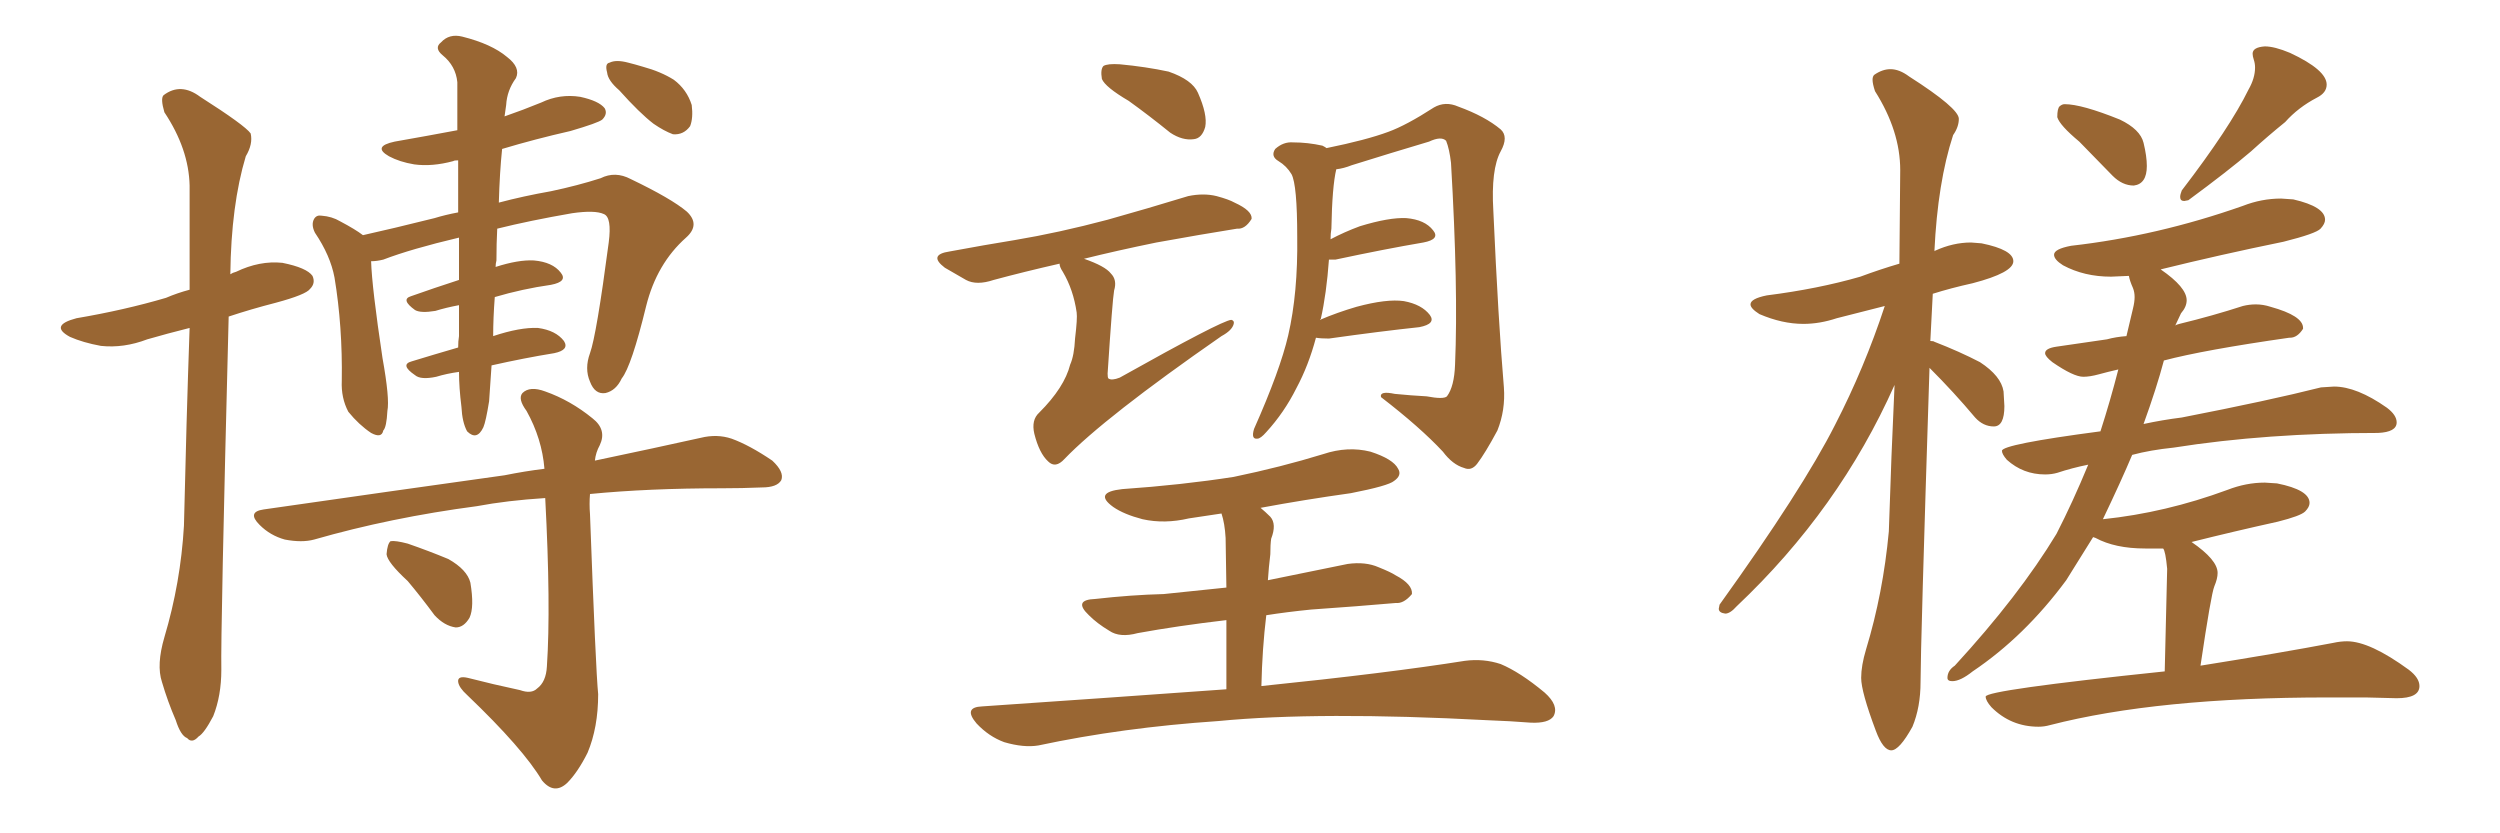 <svg xmlns="http://www.w3.org/2000/svg" xmlns:xlink="http://www.w3.org/1999/xlink" width="450" height="150"><path fill="#996633" padding="10" d="M29.59 114.70L29.59 114.70Q32.52 104.88 33.11 94.63L33.11 94.63Q33.54 75.88 34.13 59.03L34.13 59.03Q30.03 60.06 26.51 61.08L26.51 61.08Q22.27 62.70 18.16 62.26L18.16 62.26Q14.94 61.67 12.60 60.64L12.60 60.64Q8.79 58.59 13.77 57.28L13.77 57.28Q22.41 55.81 29.88 53.61L29.88 53.61Q31.93 52.73 34.13 52.15L34.13 52.15Q34.13 42.19 34.13 33.40L34.13 33.40Q33.98 26.81 29.59 20.21L29.59 20.21Q28.86 17.72 29.44 17.14L29.44 17.14Q32.52 14.79 36.04 17.43L36.04 17.43Q44.09 22.56 45.12 24.02L45.12 24.02Q45.56 25.93 44.24 28.13L44.24 28.13Q41.60 36.91 41.46 49.37L41.46 49.37Q41.89 49.07 42.48 48.93L42.48 48.93Q46.73 46.88 50.83 47.31L50.83 47.31Q55.22 48.19 56.25 49.66L56.25 49.66Q56.84 50.98 55.81 52.00L55.81 52.00Q55.08 53.03 49.66 54.49L49.66 54.49Q45.12 55.66 41.16 56.98L41.16 56.98Q39.70 113.96 39.84 120.56L39.84 120.56Q39.84 125.24 38.38 128.91L38.38 128.91Q36.77 131.98 35.74 132.57L35.74 132.57Q34.57 133.89 33.69 132.86L33.69 132.86Q32.52 132.42 31.64 129.64L31.64 129.64Q30.18 126.27 29.15 122.75L29.15 122.75Q28.13 119.68 29.59 114.70ZM82.62 66.94L82.62 66.94Q80.42 67.24 78.52 67.82L78.52 67.82Q75.73 68.41 74.71 67.53L74.71 67.53Q71.92 65.63 74.12 65.04L74.12 65.04Q77.93 63.87 82.47 62.55L82.47 62.55Q82.47 61.38 82.62 60.50L82.62 60.50Q82.62 58.15 82.62 54.93L82.62 54.93Q80.27 55.37 78.37 55.96L78.37 55.96Q75.73 56.40 74.71 55.81L74.71 55.81Q72.07 53.91 73.97 53.32L73.97 53.32Q78.08 51.86 82.62 50.39L82.62 50.39Q82.62 46.88 82.62 42.77L82.62 42.77Q73.97 44.82 68.99 46.73L68.99 46.73Q67.82 47.02 66.80 47.02L66.80 47.02Q66.94 51.71 68.85 64.45L68.85 64.45Q70.17 71.78 69.73 73.97L69.73 73.97Q69.58 76.90 68.99 77.49L68.99 77.49Q68.70 78.96 66.80 77.93L66.80 77.93Q64.60 76.46 62.70 74.12L62.70 74.12Q61.38 71.63 61.52 68.55L61.52 68.55Q61.67 58.74 60.21 49.95L60.21 49.95Q59.47 46.00 56.69 41.89L56.69 41.89Q55.96 40.43 56.54 39.40L56.54 39.40Q56.98 38.67 57.86 38.82L57.86 38.82Q59.77 38.96 61.23 39.84L61.23 39.84Q64.01 41.31 65.33 42.33L65.33 42.33Q70.61 41.16 78.22 39.26L78.22 39.26Q80.13 38.67 82.47 38.23L82.47 38.23Q82.47 32.96 82.47 28.86L82.47 28.86Q81.74 28.86 81.59 29.00L81.59 29.00Q77.78 30.03 74.56 29.59L74.56 29.59Q71.92 29.15 70.02 28.13L70.02 28.13Q66.94 26.37 71.04 25.49L71.04 25.49Q76.90 24.46 82.32 23.44L82.32 23.44Q82.32 18.31 82.32 14.79L82.32 14.79Q82.03 11.87 79.69 9.96L79.69 9.96Q78.08 8.64 79.39 7.62L79.39 7.62Q80.86 6.01 83.20 6.59L83.20 6.59Q88.48 7.91 91.26 10.25L91.26 10.25Q93.75 12.16 92.87 14.06L92.87 14.06Q91.26 16.26 91.11 18.90L91.11 18.90Q90.97 19.92 90.82 20.95L90.82 20.95Q94.19 19.78 97.41 18.46L97.41 18.46Q100.78 16.85 104.44 17.43L104.44 17.43Q107.81 18.16 108.84 19.48L108.84 19.48Q109.42 20.51 108.40 21.53L108.40 21.53Q107.67 22.12 102.69 23.58L102.69 23.58Q96.24 25.05 90.38 26.81L90.38 26.81Q89.94 31.05 89.79 36.47L89.79 36.47Q94.19 35.30 99.17 34.42L99.17 34.42Q104.00 33.40 108.11 32.08L108.11 32.08Q110.74 30.76 113.53 32.23L113.53 32.23Q120.85 35.74 123.63 38.09L123.63 38.09Q126.12 40.43 123.49 42.77L123.49 42.77Q118.21 47.46 116.31 55.08L116.31 55.08Q113.67 65.92 111.91 68.12L111.91 68.12Q110.89 70.31 108.98 70.75L108.98 70.75Q107.08 71.04 106.20 68.70L106.20 68.70Q105.18 66.36 106.20 63.57L106.20 63.57Q107.37 60.35 109.57 43.65L109.57 43.65Q110.16 39.11 108.69 38.53L108.69 38.53Q107.08 37.79 102.98 38.38L102.98 38.38Q95.36 39.70 89.50 41.16L89.50 41.16Q89.36 43.80 89.36 46.88L89.36 46.88Q89.21 47.46 89.21 48.05L89.21 48.05Q93.31 46.73 96.09 46.88L96.09 46.88Q99.46 47.17 100.93 49.07L100.93 49.07Q102.25 50.68 99.17 51.27L99.17 51.27Q94.04 52.00 89.06 53.47L89.06 53.47Q88.77 57.28 88.77 60.50L88.77 60.50Q93.60 58.89 96.83 59.03L96.83 59.03Q100.05 59.47 101.51 61.38L101.51 61.38Q102.54 62.99 99.76 63.57L99.76 63.57Q94.34 64.45 88.48 65.77L88.48 65.77Q88.18 70.02 88.04 72.22L88.04 72.22Q87.45 75.88 87.01 76.90L87.01 76.90Q85.84 79.39 84.08 77.64L84.08 77.64Q83.20 76.03 83.06 73.24L83.06 73.24Q82.62 69.73 82.62 66.94ZM93.60 124.22L93.60 124.22Q95.65 124.95 96.68 123.93L96.68 123.93Q98.29 122.75 98.44 119.97L98.44 119.97Q99.17 109.13 98.14 89.65L98.14 89.65Q91.26 90.09 85.84 91.11L85.84 91.11Q70.31 93.16 56.54 97.12L56.54 97.12Q54.35 97.71 51.27 97.12L51.27 97.12Q48.63 96.39 46.73 94.48L46.73 94.48Q44.38 92.14 47.46 91.70L47.46 91.70Q70.90 88.33 90.82 85.55L90.82 85.55Q94.48 84.81 98.00 84.38L98.00 84.38Q97.56 78.96 94.78 73.97L94.78 73.97Q93.16 71.78 94.04 70.75L94.04 70.75Q95.36 69.43 98.14 70.46L98.14 70.46Q102.69 72.07 106.64 75.29L106.64 75.29Q109.28 77.34 107.96 80.13L107.96 80.13Q107.23 81.45 107.08 82.91L107.08 82.91Q118.21 80.57 126.12 78.81L126.12 78.81Q129.05 78.08 131.69 78.96L131.69 78.96Q134.91 80.13 139.01 82.91L139.01 82.91Q141.21 84.96 140.63 86.43L140.63 86.43Q139.89 87.74 137.11 87.74L137.11 87.74Q133.59 87.89 129.93 87.89L129.93 87.89Q116.75 87.89 106.20 88.92L106.20 88.92Q106.05 90.67 106.20 92.58L106.20 92.58Q107.23 120.56 107.67 124.95L107.67 124.95Q107.67 130.96 105.76 135.50L105.76 135.50Q104.00 139.01 102.10 140.92L102.10 140.92Q99.76 143.12 97.56 140.48L97.56 140.48Q94.19 134.77 84.08 125.10L84.08 125.10Q82.62 123.78 82.47 122.75L82.47 122.75Q82.32 121.58 84.23 122.02L84.23 122.02Q88.77 123.19 93.60 124.22ZM73.39 104.59L73.39 104.59Q69.73 101.22 69.58 99.76L69.58 99.76Q69.73 97.85 70.31 97.41L70.31 97.41Q71.19 97.27 73.39 97.85L73.39 97.85Q77.20 99.17 80.71 100.63L80.71 100.63Q84.08 102.54 84.67 104.88L84.67 104.88Q85.40 109.28 84.52 111.18L84.52 111.18Q83.50 112.94 82.03 112.94L82.03 112.94Q79.98 112.65 78.22 110.74L78.22 110.74Q75.73 107.37 73.39 104.59ZM111.47 16.26L111.47 16.26L111.47 16.26Q109.42 14.50 109.28 13.04L109.28 13.04Q108.84 11.43 109.72 11.28L109.72 11.28Q110.89 10.69 113.09 11.28L113.09 11.28Q114.26 11.57 115.72 12.01L115.72 12.01Q118.95 12.89 121.29 14.36L121.29 14.36Q123.63 16.11 124.51 18.90L124.51 18.90Q124.80 21.24 124.22 22.71L124.22 22.71Q123.05 24.32 121.14 24.17L121.14 24.17Q119.53 23.58 117.63 22.27L117.63 22.27Q115.14 20.36 111.47 16.26ZM203.17 18.16L203.17 18.16Q198.93 15.67 198.34 14.21L198.34 14.21Q198.05 12.45 198.63 11.87L198.63 11.87Q199.37 11.43 201.56 11.57L201.56 11.57Q206.25 12.01 210.35 12.89L210.35 12.89Q214.60 14.36 215.63 16.70L215.63 16.70Q217.38 20.65 216.94 22.85L216.94 22.85Q216.36 24.90 214.89 25.05L214.89 25.05Q212.84 25.34 210.64 23.88L210.64 23.88Q206.84 20.80 203.17 18.16ZM190.72 47.46L190.72 47.46Q184.28 48.93 178.86 50.39L178.86 50.39Q175.78 51.42 173.88 50.39L173.88 50.39Q171.83 49.22 170.07 48.19L170.07 48.19Q166.99 45.85 170.95 45.26L170.95 45.26Q177.25 44.09 182.67 43.21L182.67 43.21Q190.58 41.89 199.37 39.55L199.37 39.55Q206.69 37.50 213.87 35.30L213.87 35.30Q216.65 34.72 218.99 35.30L218.99 35.30Q221.19 35.89 222.22 36.47L222.22 36.47Q225.44 37.94 225.29 39.40L225.29 39.40Q224.12 41.31 222.66 41.16L222.66 41.16Q216.21 42.19 208.15 43.65L208.15 43.65Q200.98 45.12 195.12 46.58L195.12 46.58Q198.93 47.90 199.95 49.22L199.95 49.22Q201.12 50.39 200.54 52.29L200.54 52.29Q200.24 53.91 199.37 67.24L199.37 67.24Q199.37 67.97 199.51 68.12L199.51 68.12Q200.10 68.55 201.56 67.97L201.56 67.97Q219.87 57.71 221.63 57.57L221.63 57.57Q222.22 57.71 222.07 58.30L222.07 58.30Q221.78 59.47 219.87 60.50L219.87 60.50Q198.78 75.15 191.60 82.62L191.60 82.62Q189.99 84.38 188.67 83.06L188.67 83.06Q187.06 81.59 186.18 78.08L186.18 78.08Q185.60 75.59 187.06 74.27L187.06 74.27Q191.60 69.73 192.63 65.63L192.63 65.63Q193.36 64.01 193.51 60.94L193.51 60.94Q193.95 57.28 193.80 56.25L193.80 56.25Q193.21 52.15 191.31 48.93L191.31 48.93Q190.72 48.05 190.72 47.46ZM236.87 60.79L236.87 60.79Q235.55 65.77 233.35 69.87L233.35 69.87Q231.15 74.27 227.93 77.78L227.93 77.78Q226.90 78.96 226.32 78.96L226.32 78.96Q225.15 79.10 225.73 77.20L225.73 77.20Q230.42 66.65 231.88 60.35L231.88 60.35Q233.64 52.73 233.50 42.63L233.50 42.63Q233.50 33.25 232.47 31.35L232.47 31.35Q231.59 29.88 230.13 29.00L230.13 29.00Q228.66 28.13 229.54 26.81L229.54 26.81Q231.01 25.49 232.76 25.63L232.76 25.63Q235.40 25.63 238.04 26.22L238.04 26.22Q238.62 26.51 238.77 26.66L238.77 26.66Q245.95 25.20 249.90 23.73L249.90 23.73Q253.13 22.56 258.11 19.34L258.11 19.34Q260.16 18.16 262.50 19.19L262.50 19.19Q267.33 20.95 270.12 23.29L270.12 23.29Q271.58 24.61 270.12 27.25L270.12 27.25Q268.36 30.47 268.80 37.94L268.80 37.94Q269.68 57.71 270.70 69.73L270.70 69.73Q271.00 73.83 269.53 77.49L269.53 77.49Q267.33 81.59 265.87 83.50L265.87 83.50Q264.84 84.81 263.53 84.23L263.53 84.23Q261.47 83.64 259.72 81.30L259.72 81.30Q255.62 76.90 248.58 71.48L248.58 71.48Q248.29 70.31 251.07 70.90L251.07 70.90Q254.00 71.19 256.79 71.34L256.79 71.34Q259.86 71.92 260.45 71.34L260.45 71.34Q261.77 69.58 261.91 65.63L261.91 65.63Q262.50 51.86 261.18 29.30L261.18 29.30Q260.89 26.81 260.30 25.34L260.30 25.34Q259.42 24.46 257.23 25.49L257.23 25.49Q250.34 27.54 243.31 29.74L243.31 29.74Q241.85 30.32 240.53 30.47L240.53 30.47Q239.79 33.54 239.65 41.16L239.65 41.16Q239.50 42.04 239.50 43.07L239.50 43.07Q241.99 41.75 244.78 40.72L244.78 40.72Q250.05 39.11 253.13 39.26L253.13 39.26Q256.49 39.55 257.96 41.46L257.96 41.46Q259.28 43.07 256.20 43.65L256.20 43.65Q249.32 44.82 240.38 46.73L240.38 46.73Q239.65 46.73 239.21 46.73L239.21 46.73Q238.77 52.88 237.74 57.42L237.74 57.42Q237.60 57.42 237.60 57.57L237.60 57.57Q240.67 56.25 244.19 55.22L244.19 55.22Q249.61 53.76 252.69 54.20L252.69 54.20Q255.91 54.79 257.37 56.69L257.37 56.69Q258.54 58.30 255.47 58.89L255.47 58.89Q248.58 59.62 239.21 60.94L239.21 60.94Q237.74 60.94 236.87 60.79ZM220.75 124.07L220.75 124.07L220.75 124.07Q220.75 116.60 220.75 111.62L220.75 111.62Q211.96 112.65 204.79 113.96L204.79 113.96Q201.56 114.84 199.66 113.53L199.66 113.53Q197.46 112.21 196.00 110.74L196.00 110.74Q193.07 107.96 197.17 107.81L197.17 107.81Q203.61 107.08 209.47 106.93L209.47 106.93Q214.89 106.35 220.75 105.76L220.75 105.76Q220.61 98.29 220.61 96.83L220.61 96.83Q220.46 94.19 219.87 92.43L219.87 92.43Q216.80 92.87 214.01 93.31L214.01 93.31Q209.62 94.34 205.66 93.46L205.66 93.46Q202.29 92.58 200.39 91.26L200.39 91.26Q196.73 88.62 202.00 88.04L202.00 88.04Q212.70 87.30 222.07 85.84L222.07 85.84Q230.57 84.08 238.18 81.74L238.18 81.74Q242.58 80.27 246.68 81.30L246.68 81.30Q250.78 82.62 251.66 84.38L251.66 84.38Q252.39 85.55 250.93 86.57L250.93 86.57Q249.90 87.45 243.16 88.77L243.16 88.77Q234.81 89.94 226.90 91.41L226.90 91.41Q227.78 92.14 228.66 93.02L228.66 93.02Q229.83 94.34 228.81 96.97L228.81 96.97Q228.66 98.00 228.66 99.76L228.66 99.76Q228.37 102.10 228.22 104.44L228.22 104.44Q235.40 102.98 242.58 101.51L242.58 101.51Q245.80 101.07 248.14 102.10L248.14 102.10Q250.34 102.98 251.22 103.56L251.22 103.56Q254.30 105.18 254.15 106.93L254.15 106.93Q252.69 108.69 251.22 108.54L251.22 108.54Q244.48 109.13 235.99 109.72L235.99 109.72Q231.59 110.16 227.93 110.74L227.93 110.74Q227.20 116.75 227.05 123.49L227.05 123.49Q249.90 121.14 263.67 118.95L263.67 118.95Q267.04 118.51 270.12 119.53L270.12 119.53Q273.63 121.00 278.03 124.66L278.03 124.66Q280.66 127.00 279.64 128.91L279.64 128.91Q278.76 130.22 275.54 130.08L275.54 130.08Q271.88 129.79 267.77 129.64L267.77 129.64Q237.45 128.03 219.29 129.79L219.29 129.79Q202.00 130.96 186.91 134.18L186.91 134.18Q184.28 134.62 180.76 133.59L180.76 133.59Q177.98 132.57 175.78 130.22L175.78 130.22Q173.29 127.29 176.81 127.15L176.81 127.15Q200.39 125.54 220.75 124.07ZM384.08 33.40L384.08 33.40Q386.43 33.11 386.43 29.88L386.43 29.88Q386.43 28.13 385.84 25.71Q385.25 23.29 381.59 21.53L381.59 21.53Q374.71 18.75 371.63 18.75L371.63 18.75Q371.19 18.75 370.75 19.12Q370.31 19.48 370.31 21.09L370.31 21.09Q370.75 22.56 374.27 25.49L374.27 25.49L380.27 31.64Q382.03 33.40 384.08 33.40ZM393.16 36.18L393.16 36.18L393.90 36.04Q401.07 30.76 405.18 27.25L405.18 27.25Q408.25 24.46 411.33 21.97L411.33 21.97Q413.67 19.34 417.04 17.58L417.04 17.58Q418.80 16.70 418.80 15.23L418.80 15.23Q418.80 12.60 412.21 9.52L412.21 9.52Q409.42 8.35 407.67 8.35L407.67 8.35Q405.47 8.50 405.47 9.67L405.47 9.67Q405.47 10.11 405.69 10.77Q405.91 11.43 405.91 12.16L405.91 12.16Q405.91 14.06 404.74 16.11L404.74 16.11Q401.37 23.00 392.72 34.28L392.72 34.28Q392.43 35.01 392.43 35.45L392.43 35.45Q392.43 36.18 393.16 36.18ZM366.94 130.81L366.94 130.81Q367.97 130.81 368.99 130.52L368.99 130.52Q388.33 125.54 418.95 125.54L418.95 125.54L425.83 125.54L431.40 125.68Q435.50 125.68 435.50 123.49L435.50 123.49Q435.50 122.02 433.59 120.56L433.59 120.56Q426.56 115.43 422.46 115.43L422.46 115.43Q421.29 115.43 419.97 115.72L419.97 115.72Q410.74 117.48 396.09 119.82L396.09 119.82Q398.00 106.93 398.58 105.54Q399.17 104.15 399.17 103.13L399.17 103.13Q399.17 100.78 394.48 97.56L394.48 97.56Q402.10 95.65 410.01 93.90L410.01 93.90Q414.11 92.87 414.92 92.07Q415.72 91.26 415.72 90.53L415.72 90.53Q415.72 88.18 409.86 87.01L409.86 87.01L407.67 86.87Q404.30 86.87 400.93 88.18L400.93 88.18Q389.79 92.29 378.52 93.46L378.52 93.46Q381.88 86.43 383.79 81.88L383.79 81.88Q387.01 81.01 391.26 80.57L391.26 80.57Q407.96 77.93 428.03 77.93L428.03 77.93Q431.40 77.78 431.40 76.03L431.40 76.03Q431.40 74.71 429.64 73.39L429.64 73.39Q424.22 69.58 420.12 69.58L420.12 69.58L417.77 69.73Q408.54 72.07 392.72 75.15L392.72 75.15Q389.21 75.59 385.84 76.32L385.84 76.32Q388.18 69.87 389.50 64.89L389.50 64.89Q396.68 62.99 412.06 60.79L412.06 60.79L412.21 60.79Q413.53 60.79 414.55 59.18L414.55 59.18L414.55 59.03Q414.55 56.84 408.69 55.22L408.69 55.22Q407.37 54.79 406.05 54.79L406.05 54.79Q404.88 54.79 403.71 55.08L403.71 55.08Q398.29 56.84 392.29 58.30L392.29 58.30Q391.70 58.45 391.55 58.59L391.55 58.59L392.58 56.40Q393.60 55.22 393.60 54.05L393.60 54.05Q393.60 51.71 388.92 48.49L388.92 48.49Q399.61 45.85 411.04 43.51L411.04 43.51Q416.89 42.04 417.70 41.16Q418.51 40.28 418.51 39.55L418.51 39.55Q418.51 37.21 412.79 35.89L412.79 35.89L410.60 35.74Q407.08 35.74 403.71 37.06L403.71 37.06Q388.33 42.48 372.80 44.24L372.80 44.24Q369.73 44.82 369.73 45.85L369.73 45.85Q369.73 46.73 371.34 47.75L371.34 47.75Q375.15 49.80 379.98 49.80L379.98 49.80L383.20 49.66Q383.35 50.54 383.94 51.86L383.94 51.86Q384.23 52.59 384.23 53.47L384.23 53.47Q384.23 54.35 383.94 55.52L383.94 55.52L382.76 60.50Q380.86 60.64 379.25 61.08L379.25 61.08L370.17 62.40Q368.12 62.70 368.12 63.57L368.12 63.57Q368.12 64.16 369.43 65.19L369.43 65.19Q373.24 67.82 375 67.82L375 67.82Q376.17 67.82 377.78 67.38Q379.39 66.94 381.30 66.50L381.30 66.50Q379.83 72.22 378.08 77.64L378.08 77.64Q360.35 79.98 360.35 81.15L360.35 81.15Q360.35 81.74 361.23 82.76L361.23 82.76Q364.16 85.40 368.12 85.40L368.12 85.40Q369.29 85.40 370.31 85.11L370.31 85.11Q372.95 84.23 375.88 83.64L375.88 83.64Q373.10 90.38 370.17 96.09L370.17 96.09Q363.43 107.23 351.86 119.82L351.86 119.82Q350.54 120.70 350.54 122.02L350.54 122.02Q350.54 122.61 351.42 122.61L351.42 122.61Q352.88 122.61 355.08 120.85L355.08 120.85Q364.45 114.55 371.92 104.44L371.92 104.44L376.76 96.68L377.20 96.83Q380.71 98.73 386.13 98.73L386.13 98.73L389.36 98.73Q389.79 99.17 390.09 102.39L390.09 102.39L389.65 120.85Q357.42 124.22 357.42 125.39L357.42 125.39Q357.42 126.12 358.45 127.29L358.45 127.29Q361.96 130.81 366.94 130.81ZM340.43 135.06L340.43 135.06Q341.89 135.06 344.24 130.81L344.24 130.81Q345.70 127.29 345.70 122.75L345.70 122.75Q345.70 116.46 347.31 66.21L347.31 66.21Q351.71 70.61 355.52 75.15L355.52 75.15Q356.98 76.76 358.89 76.76L358.89 76.76Q360.79 76.76 360.79 73.10L360.79 73.10L360.64 70.46Q360.21 67.68 356.40 65.19L356.40 65.19Q352.73 63.28 348.19 61.52L348.19 61.52Q348.05 61.38 347.46 61.38L347.46 61.38L347.90 52.88Q351.12 51.86 355.08 50.98L355.08 50.98Q362.40 49.07 362.40 47.02L362.40 47.02Q362.40 44.97 356.69 43.80L356.69 43.80L354.79 43.65Q351.56 43.65 348.34 45.12L348.34 45.12Q348.19 45.12 348.19 45.26L348.19 45.26Q348.78 32.81 351.56 24.32L351.56 24.32Q352.59 22.85 352.59 21.39L352.59 21.39Q352.59 19.48 343.65 13.77L343.65 13.77Q341.89 12.45 340.28 12.45L340.28 12.45Q338.82 12.45 337.35 13.48L337.35 13.48Q337.06 13.77 337.06 14.36L337.06 14.36Q337.06 15.09 337.50 16.41L337.50 16.41Q342.04 23.58 342.04 30.62L342.04 30.62L341.89 47.46Q338.38 48.49 334.86 49.80L334.86 49.80Q327.25 52.00 318.02 53.17L318.02 53.17Q315.09 53.76 315.09 54.79L315.09 54.79Q315.09 55.52 316.70 56.54L316.70 56.54Q320.80 58.30 324.61 58.30L324.61 58.30Q327.54 58.30 330.62 57.28L330.62 57.28L339.26 55.08Q335.60 66.21 330.32 76.46L330.32 76.46Q324.46 88.04 309.52 108.84L309.52 108.84L309.38 109.57Q309.38 110.30 310.55 110.45L310.55 110.45Q311.43 110.45 312.60 109.13L312.60 109.13Q331.05 91.70 341.02 69.29L341.02 69.29Q340.43 81.74 339.99 95.65L339.99 95.65Q338.96 106.79 335.89 116.89L335.89 116.89Q335.01 119.82 335.01 122.02L335.01 122.02Q335.01 124.51 337.65 131.54L337.65 131.54Q338.96 135.06 340.43 135.06Z"/></svg>